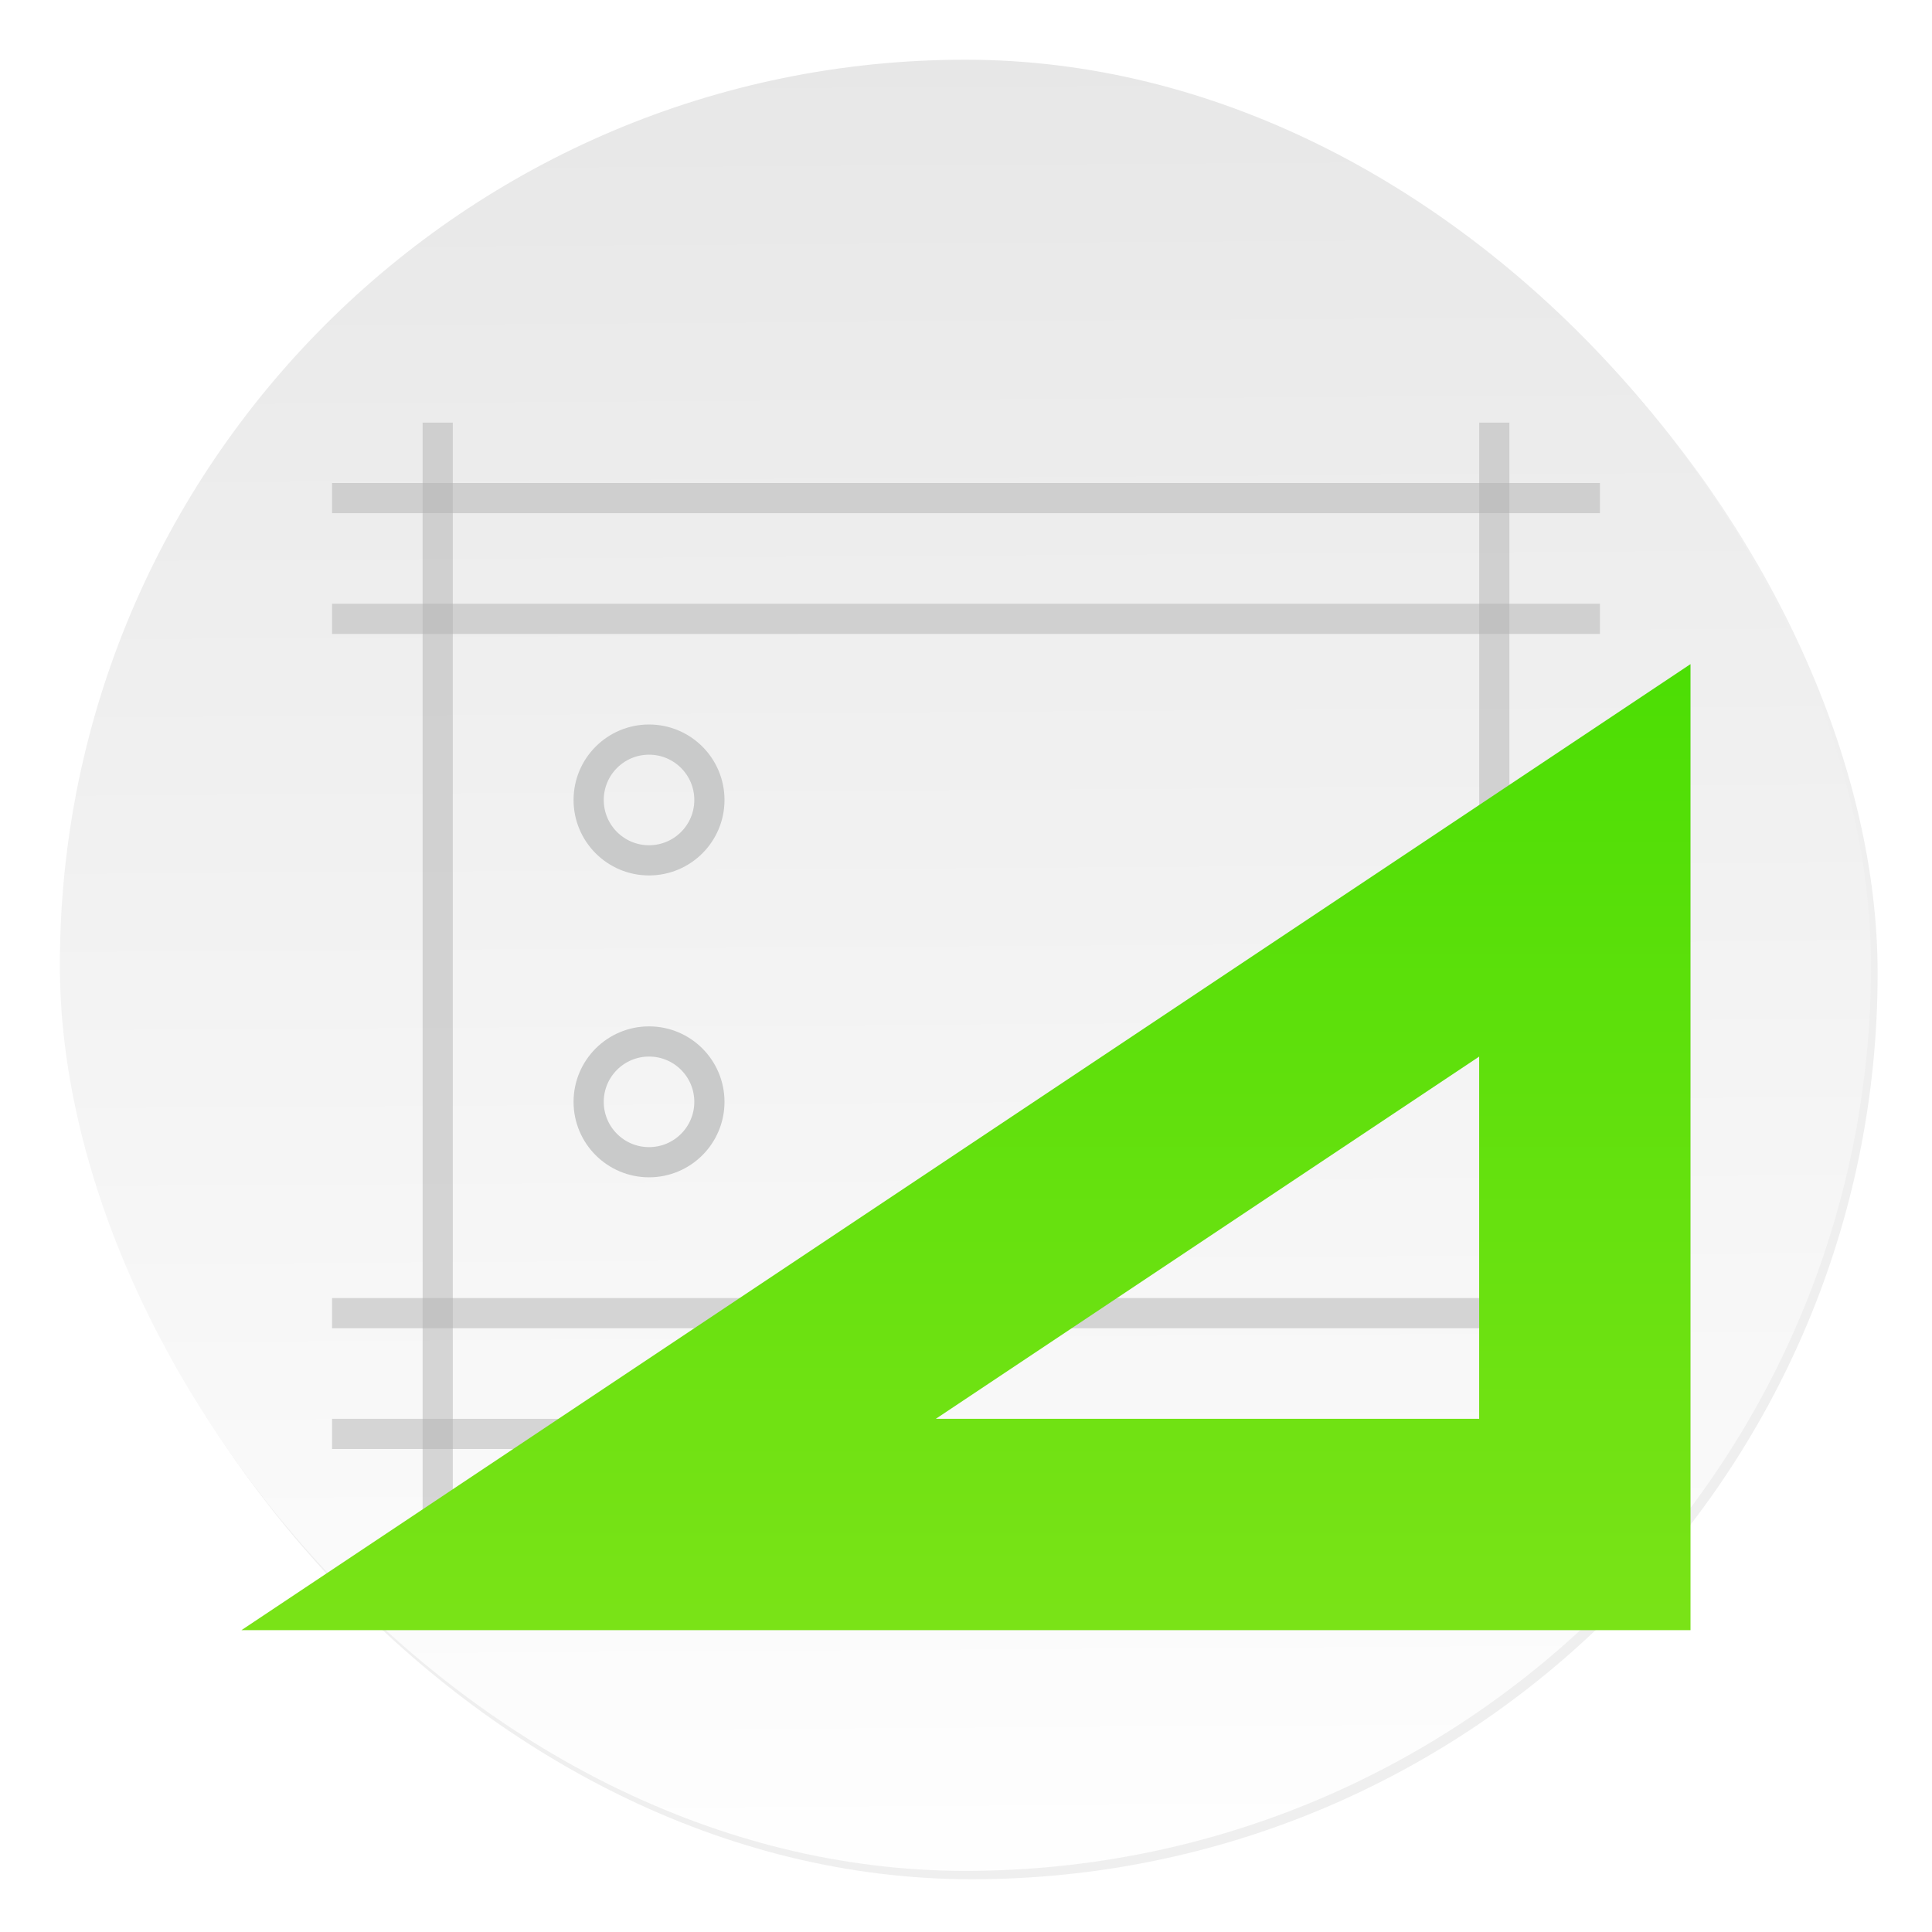<svg xmlns="http://www.w3.org/2000/svg" width="64" height="64"><defs><linearGradient id="b" x1="408.25" x2="407.94" y1="547.6" y2="498.89" gradientTransform="translate(-510.64 -663.52)scale(1.328)" gradientUnits="userSpaceOnUse"><stop offset="0" stop-color="#fff"/><stop offset="1" stop-color="#e6e6e6"/></linearGradient><linearGradient id="d" x1="32" x2="32" y1="22" y2="54" gradientUnits="userSpaceOnUse"><stop offset="0" stop-color="#4cde04"/><stop offset="1" stop-color="#7ae317"/></linearGradient><filter id="a" width="1.072" height="1.072" x="-.036" y="-.036" color-interpolation-filters="sRGB"><feGaussianBlur stdDeviation=".89"/></filter><filter id="c" width="1.1" height="1.15" x="-.05" y="-.075" color-interpolation-filters="sRGB"><feGaussianBlur stdDeviation="1"/></filter></defs><rect width="59.315" height="59.315" x="386.85" y="486.31" filter="url(#a)" opacity=".25" ry="29.657" transform="translate(-389.32 -489.92)scale(1.012)"/><rect width="59.997" height="59.997" x="1.983" y="1.978" fill="url(#b)" ry="29.998"/><g fill="#b3b3b3"><path d="M11 16h42v1H11zm0 4h42v1H11zm0 23h42v1H11zm0 4h42v1H11z" opacity=".5"/><path d="M15 14v36h-1V14zm35 0v36h-1V14z" opacity=".5"/></g><path d="M8 54h48V22zm41-7H31l18-12z" filter="url(#c)" opacity=".15"/><path fill="url(#d)" d="M8 54h48V22zm41-7H31l18-12z"/><circle cx="21.5" cy="26.5" r="2" fill="none" stroke="#c9caca" stroke-miterlimit="10"/><circle cx="21.5" cy="36.5" r="2" fill="none" stroke="#c9caca" stroke-miterlimit="10"/></svg>